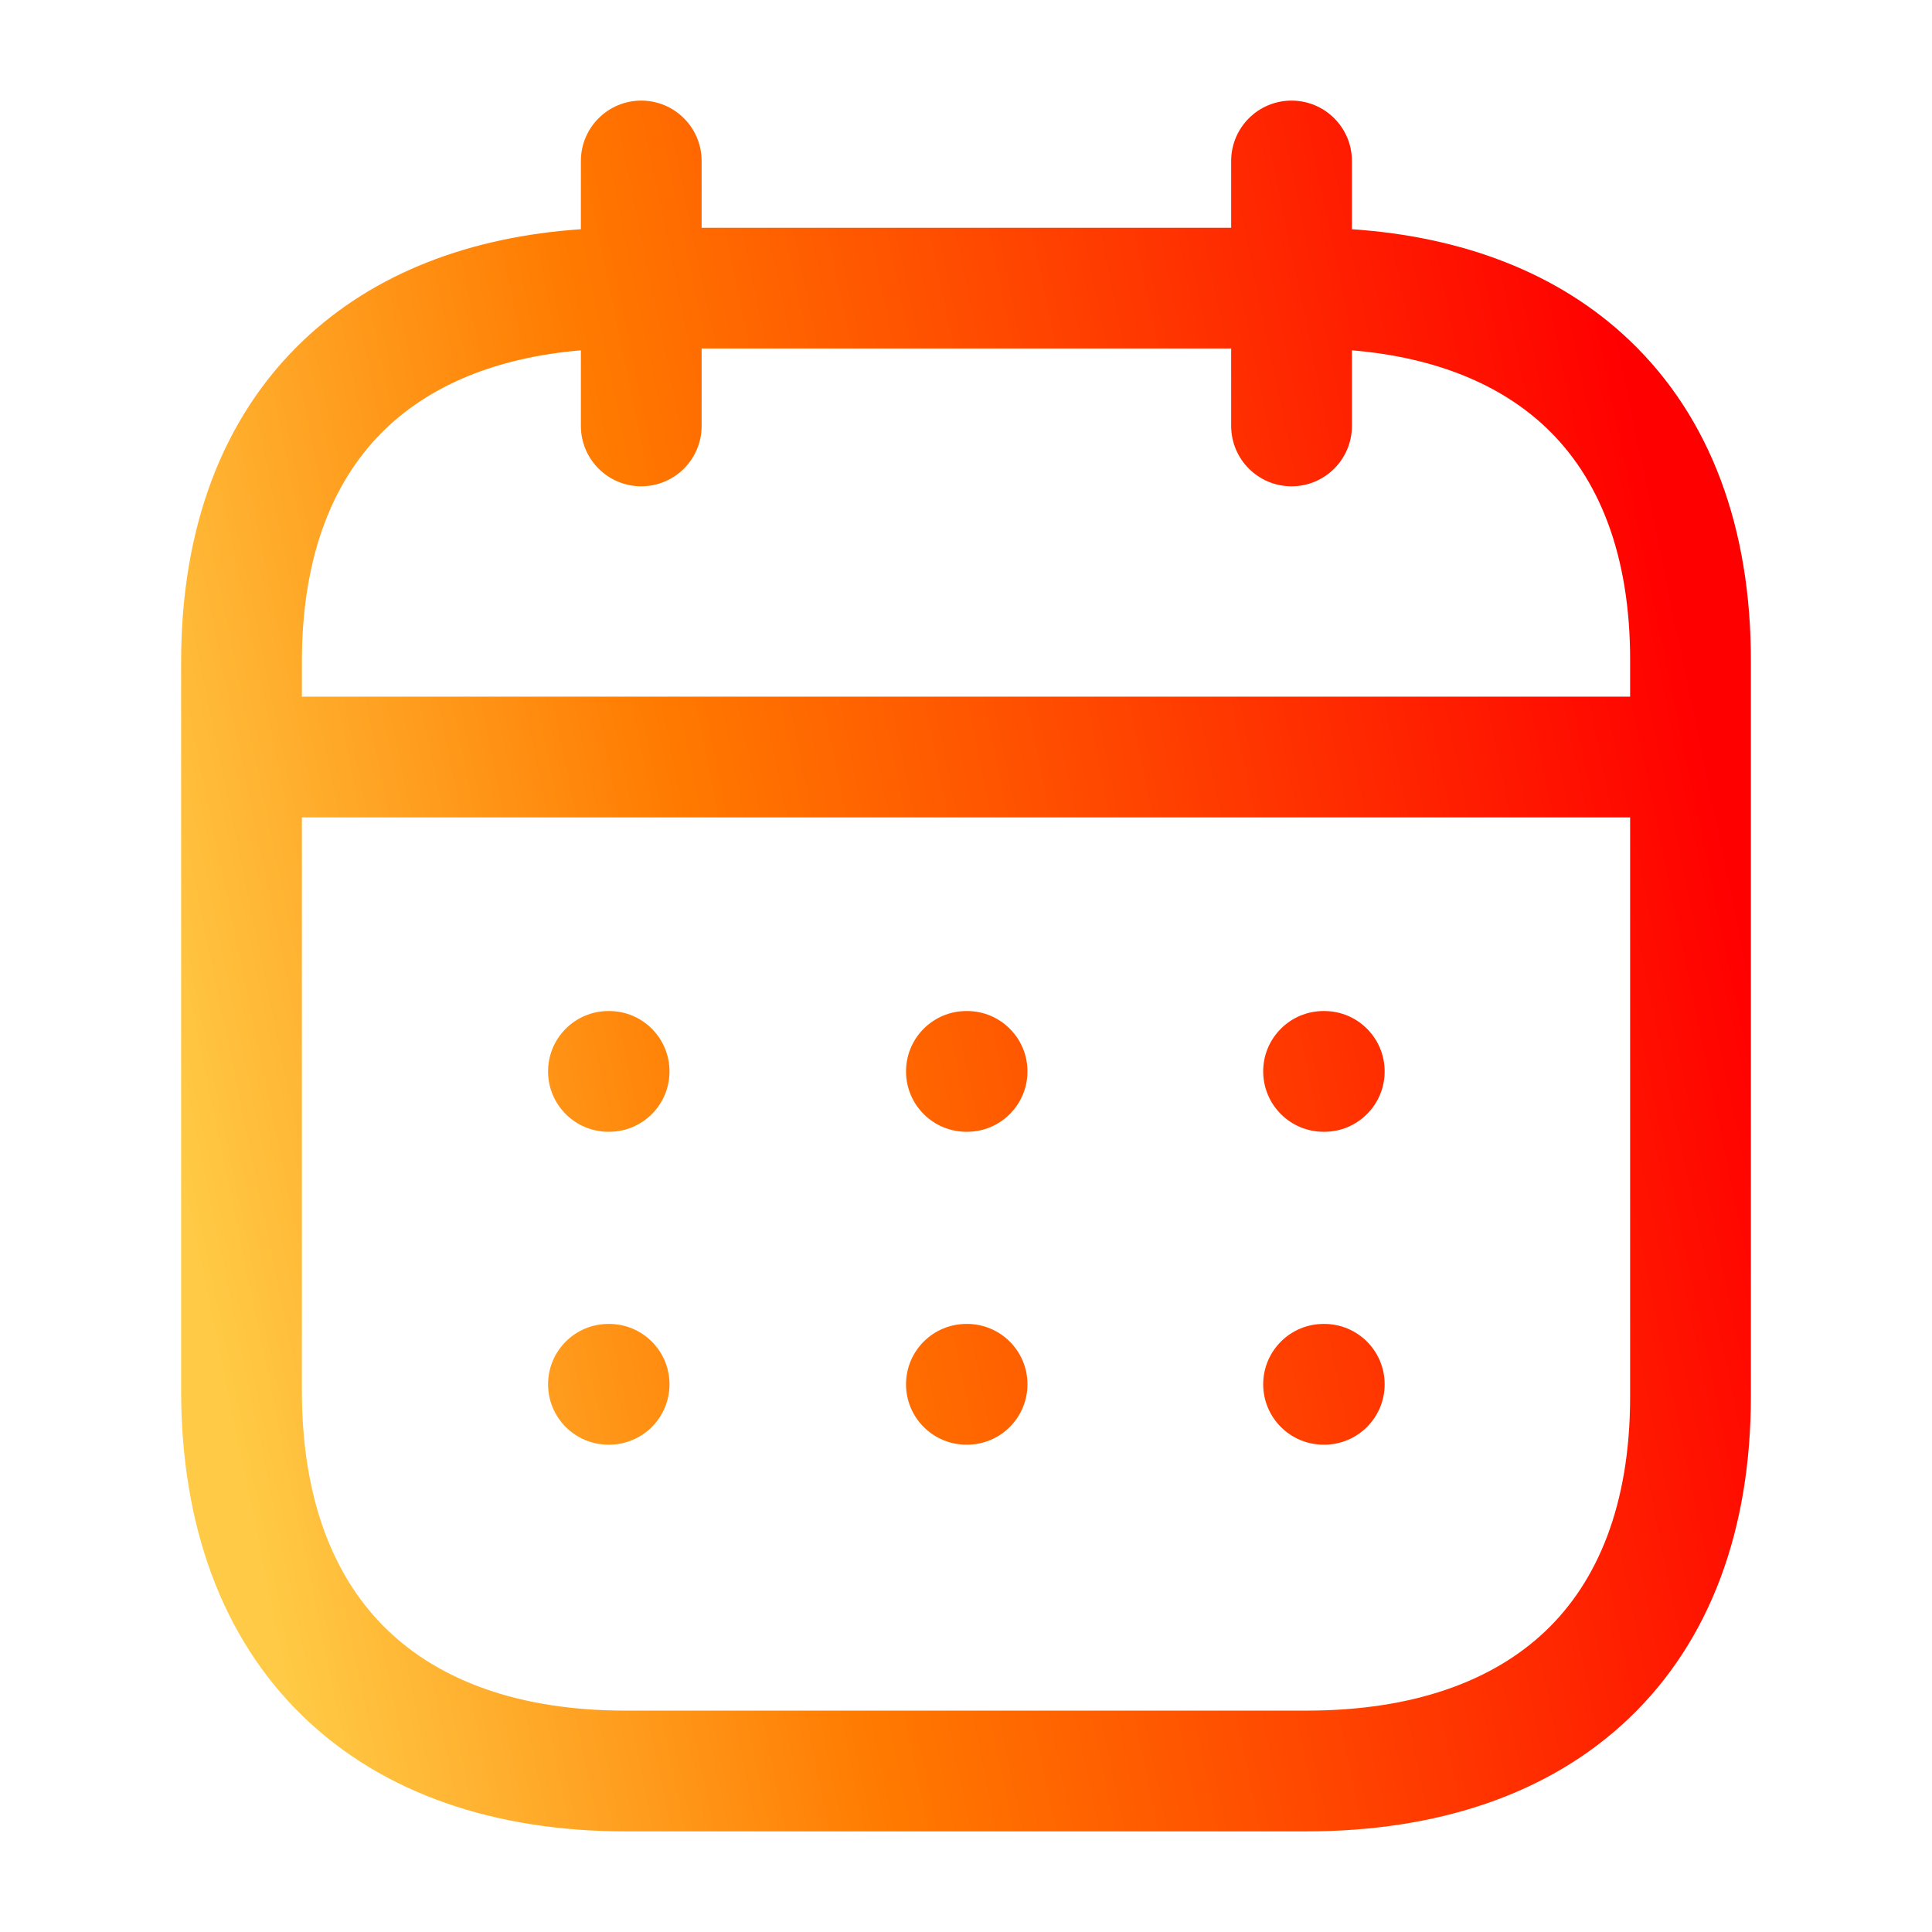 <svg width="68" height="68" viewBox="0 0 68 68" fill="none" xmlns="http://www.w3.org/2000/svg">
<path fill-rule="evenodd" clip-rule="evenodd" d="M47.583 5.666C47.583 4.492 46.632 3.541 45.458 3.541C44.284 3.541 43.333 4.492 43.333 5.666V8.016H24.695V5.666C24.695 4.492 23.743 3.541 22.57 3.541C21.396 3.541 20.445 4.492 20.445 5.666V8.068C16.561 8.333 13.18 9.601 10.675 11.983C7.82 14.697 6.375 18.596 6.375 23.296V48.937C6.375 53.694 7.814 57.647 10.66 60.406C13.495 63.154 17.462 64.458 22.018 64.458H45.982C50.54 64.458 54.504 63.181 57.339 60.474C60.188 57.753 61.625 53.848 61.625 49.151V23.299C61.639 18.602 60.209 14.701 57.36 11.985C54.859 9.6 51.476 8.332 47.583 8.068V5.666ZM43.333 12.266V14.991C43.333 16.164 44.284 17.116 45.458 17.116C46.632 17.116 47.583 16.164 47.583 14.991V12.33C50.585 12.582 52.859 13.566 54.428 15.061C56.244 16.792 57.387 19.468 57.375 23.289L57.375 23.296V24.52H10.625V23.296C10.625 19.476 11.778 16.797 13.603 15.063C15.178 13.566 17.454 12.582 20.445 12.33V14.991C20.445 16.164 21.396 17.116 22.57 17.116C23.743 17.116 24.695 16.164 24.695 14.991V12.266H43.333ZM10.625 28.77V48.937C10.625 52.834 11.785 55.578 13.618 57.354C15.461 59.141 18.253 60.208 22.018 60.208H45.982C49.771 60.208 52.566 59.154 54.404 57.4C56.226 55.66 57.375 52.974 57.375 49.151V28.77H10.625ZM46.585 35.585C45.412 35.585 44.46 36.536 44.46 37.71C44.46 38.884 45.412 39.835 46.585 39.835H46.61C47.784 39.835 48.735 38.884 48.735 37.71C48.735 36.536 47.784 35.585 46.61 35.585H46.585ZM31.889 37.71C31.889 36.536 32.84 35.585 34.014 35.585H34.038C35.212 35.585 36.163 36.536 36.163 37.71C36.163 38.884 35.212 39.835 34.038 39.835H34.014C32.84 39.835 31.889 38.884 31.889 37.71ZM21.415 35.585C20.241 35.585 19.29 36.536 19.29 37.71C19.29 38.884 20.241 39.835 21.415 39.835H21.439C22.613 39.835 23.564 38.884 23.564 37.71C23.564 36.536 22.613 35.585 21.439 35.585H21.415ZM44.46 48.723C44.46 47.549 45.412 46.598 46.585 46.598H46.61C47.784 46.598 48.735 47.549 48.735 48.723C48.735 49.896 47.784 50.848 46.61 50.848H46.585C45.412 50.848 44.46 49.896 44.46 48.723ZM34.014 46.598C32.84 46.598 31.889 47.549 31.889 48.723C31.889 49.896 32.84 50.848 34.014 50.848H34.038C35.212 50.848 36.163 49.896 36.163 48.723C36.163 47.549 35.212 46.598 34.038 46.598H34.014ZM19.29 48.723C19.29 47.549 20.241 46.598 21.415 46.598H21.439C22.613 46.598 23.564 47.549 23.564 48.723C23.564 49.896 22.613 50.848 21.439 50.848H21.415C20.241 50.848 19.29 49.896 19.29 48.723Z" fill="url(#paint0_linear_137_7307)"/>
<defs>
<linearGradient id="paint0_linear_137_7307" x1="8.91" y1="55.073" x2="63.62" y2="43.761" gradientUnits="userSpaceOnUse">
<stop stop-color="#FFCB46"/>
<stop offset="0.359" stop-color="#FF7A00"/>
<stop offset="1" stop-color="#FF0000"/>
</linearGradient>
</defs>
</svg>
